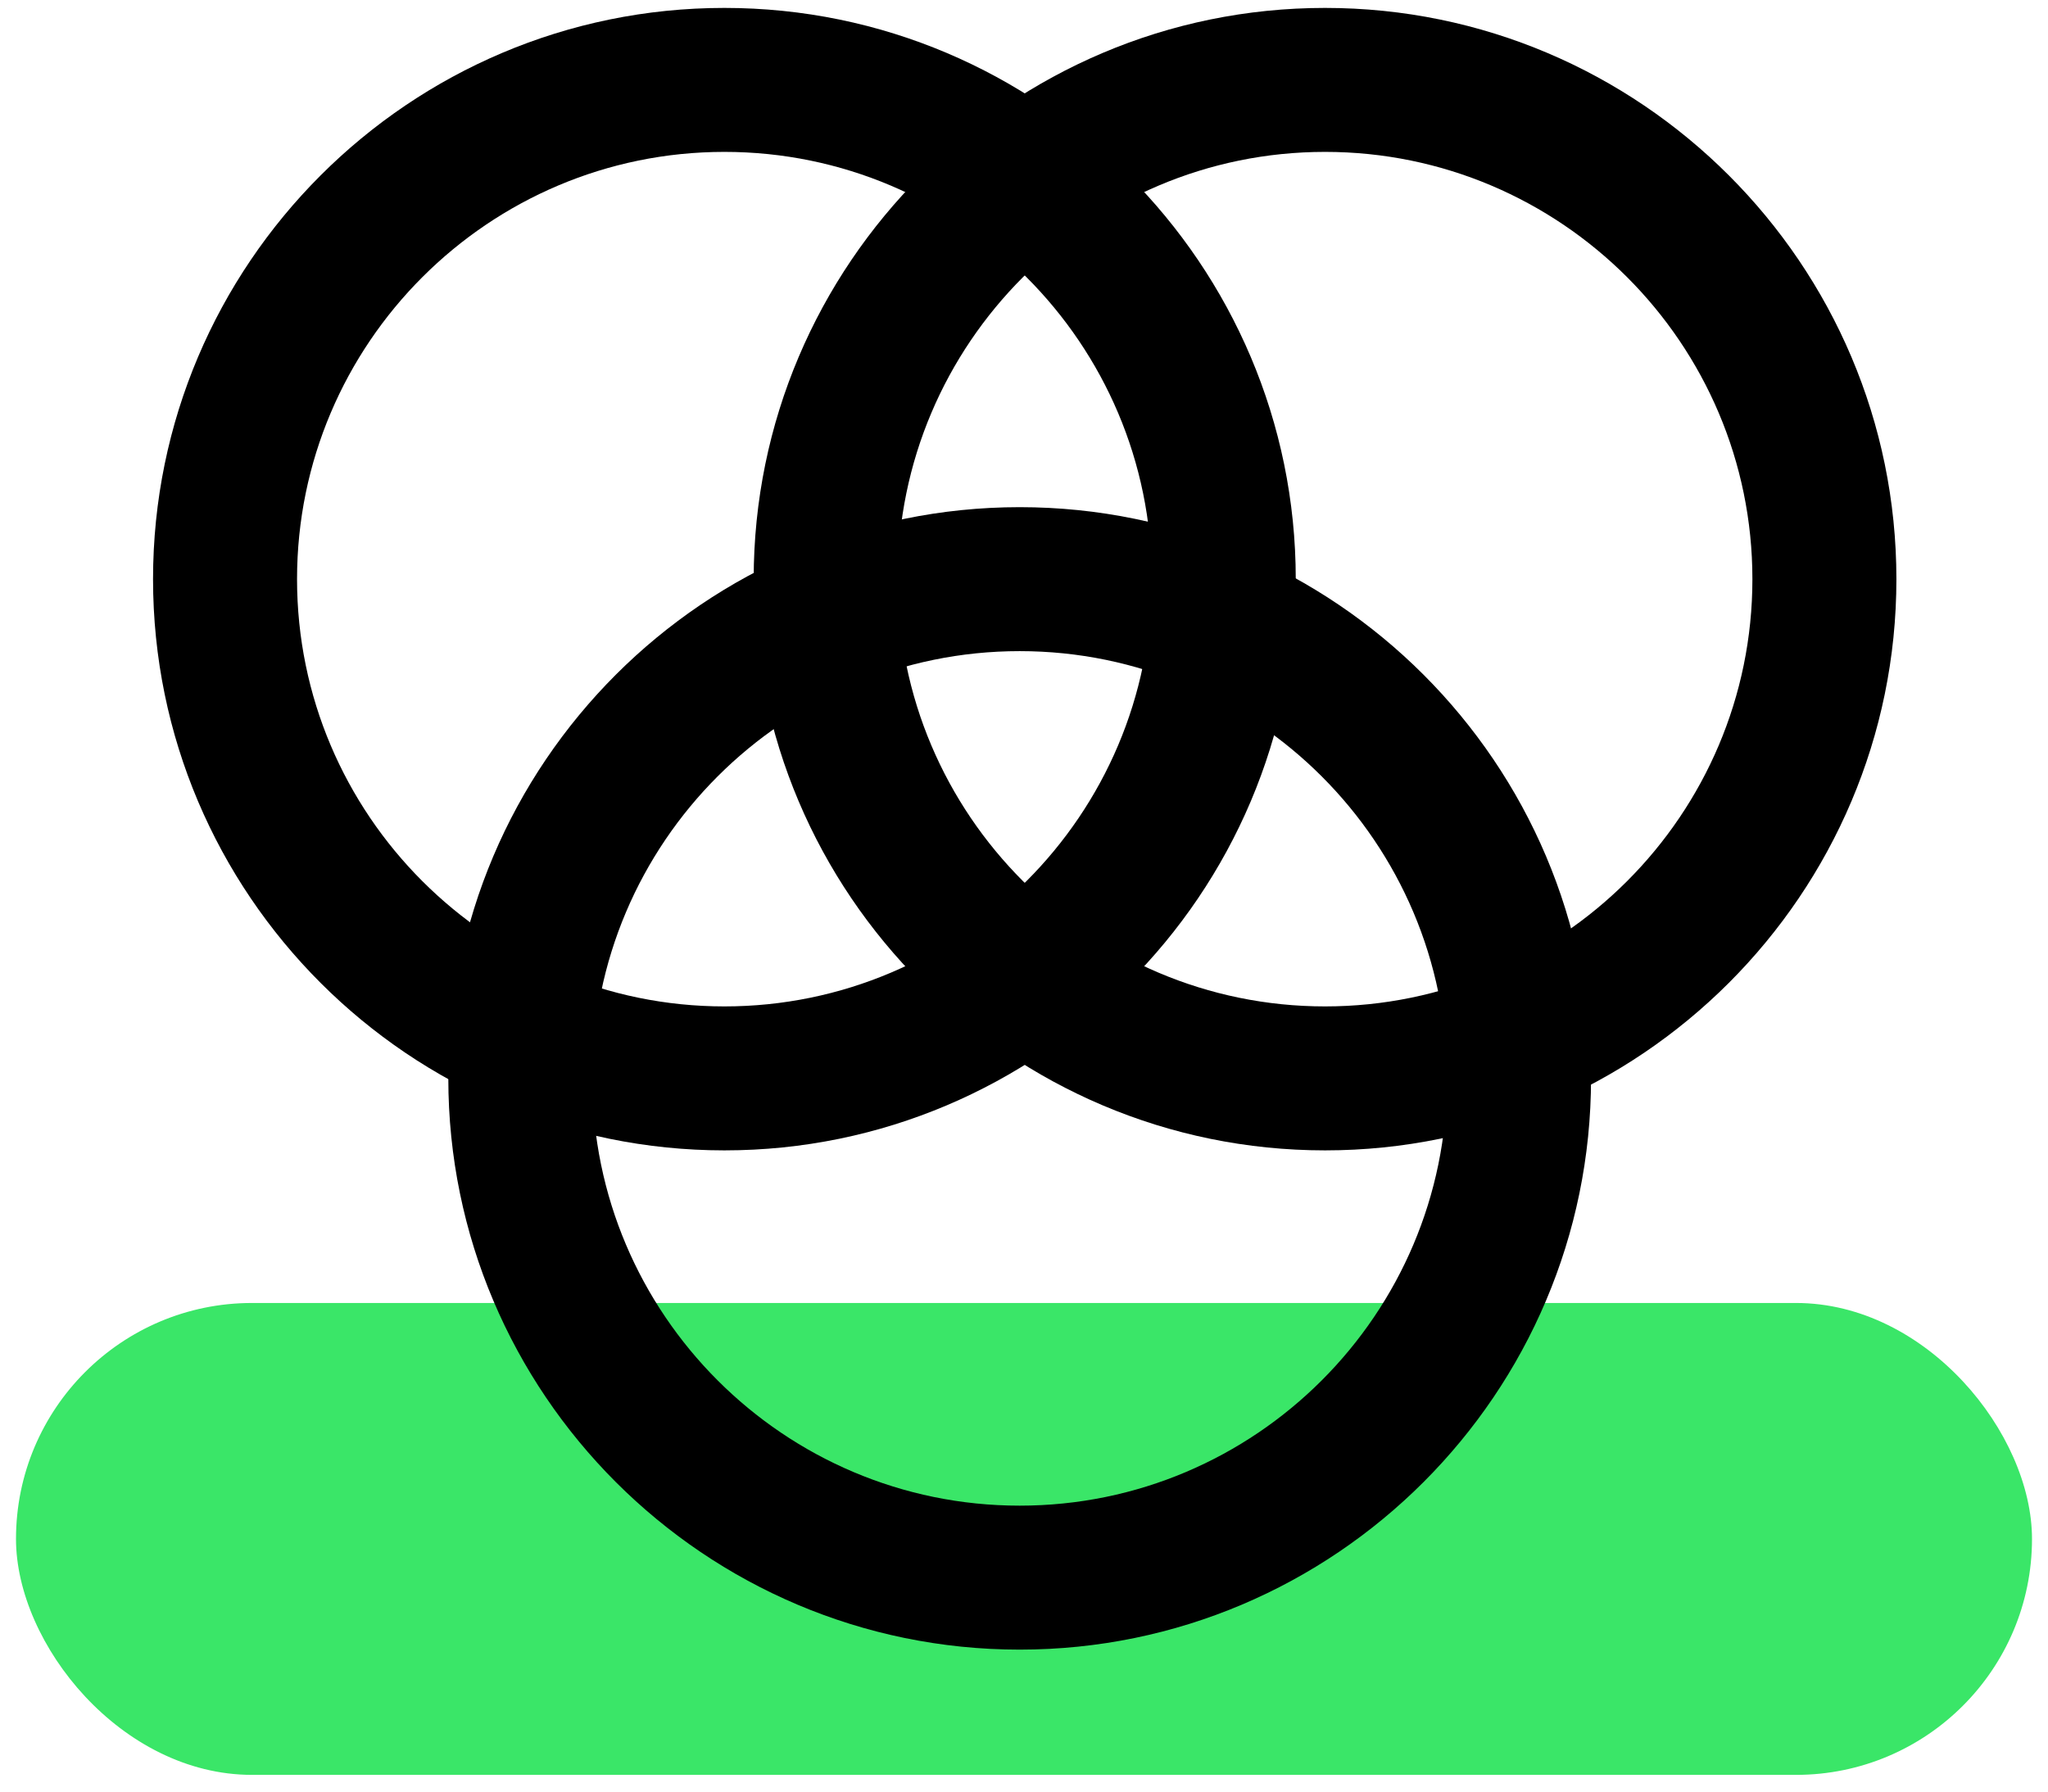 <?xml version="1.0" encoding="UTF-8"?><svg id="Layer_1" xmlns="http://www.w3.org/2000/svg" viewBox="0 0 256 224"><defs><style>.cls-1{fill:#3ae668;}</style></defs><rect class="cls-1" x="2" y="162.91" width="252" height="59" rx="29.5" ry="29.5"/><path d="M90.55,143.83c-39.38,0-71.42-32.04-71.42-71.42S51.17.99,90.55.99s71.42,32.04,71.42,71.42-32.04,71.42-71.42,71.42ZM90.55,18.99c-29.46,0-53.42,23.96-53.42,53.42s23.96,53.42,53.42,53.42,53.42-23.96,53.42-53.42-23.96-53.42-53.42-53.42Z"/><path d="M165.63,143.83c-39.38,0-71.42-32.04-71.42-71.42S126.24.99,165.63.99s71.42,32.04,71.42,71.42-32.04,71.42-71.42,71.42ZM165.63,18.99c-29.46,0-53.42,23.96-53.42,53.42s23.96,53.42,53.42,53.42,53.42-23.96,53.42-53.42-23.96-53.42-53.42-53.42Z"/><path d="M127.46,206.25c-39.38,0-71.42-32.04-71.42-71.42S88.08,63.41,127.46,63.41s71.42,32.04,71.42,71.42-32.04,71.42-71.42,71.42ZM127.46,81.41c-29.46,0-53.42,23.96-53.42,53.42s23.96,53.42,53.42,53.42,53.42-23.96,53.42-53.42-23.96-53.42-53.42-53.42Z"/></svg>
